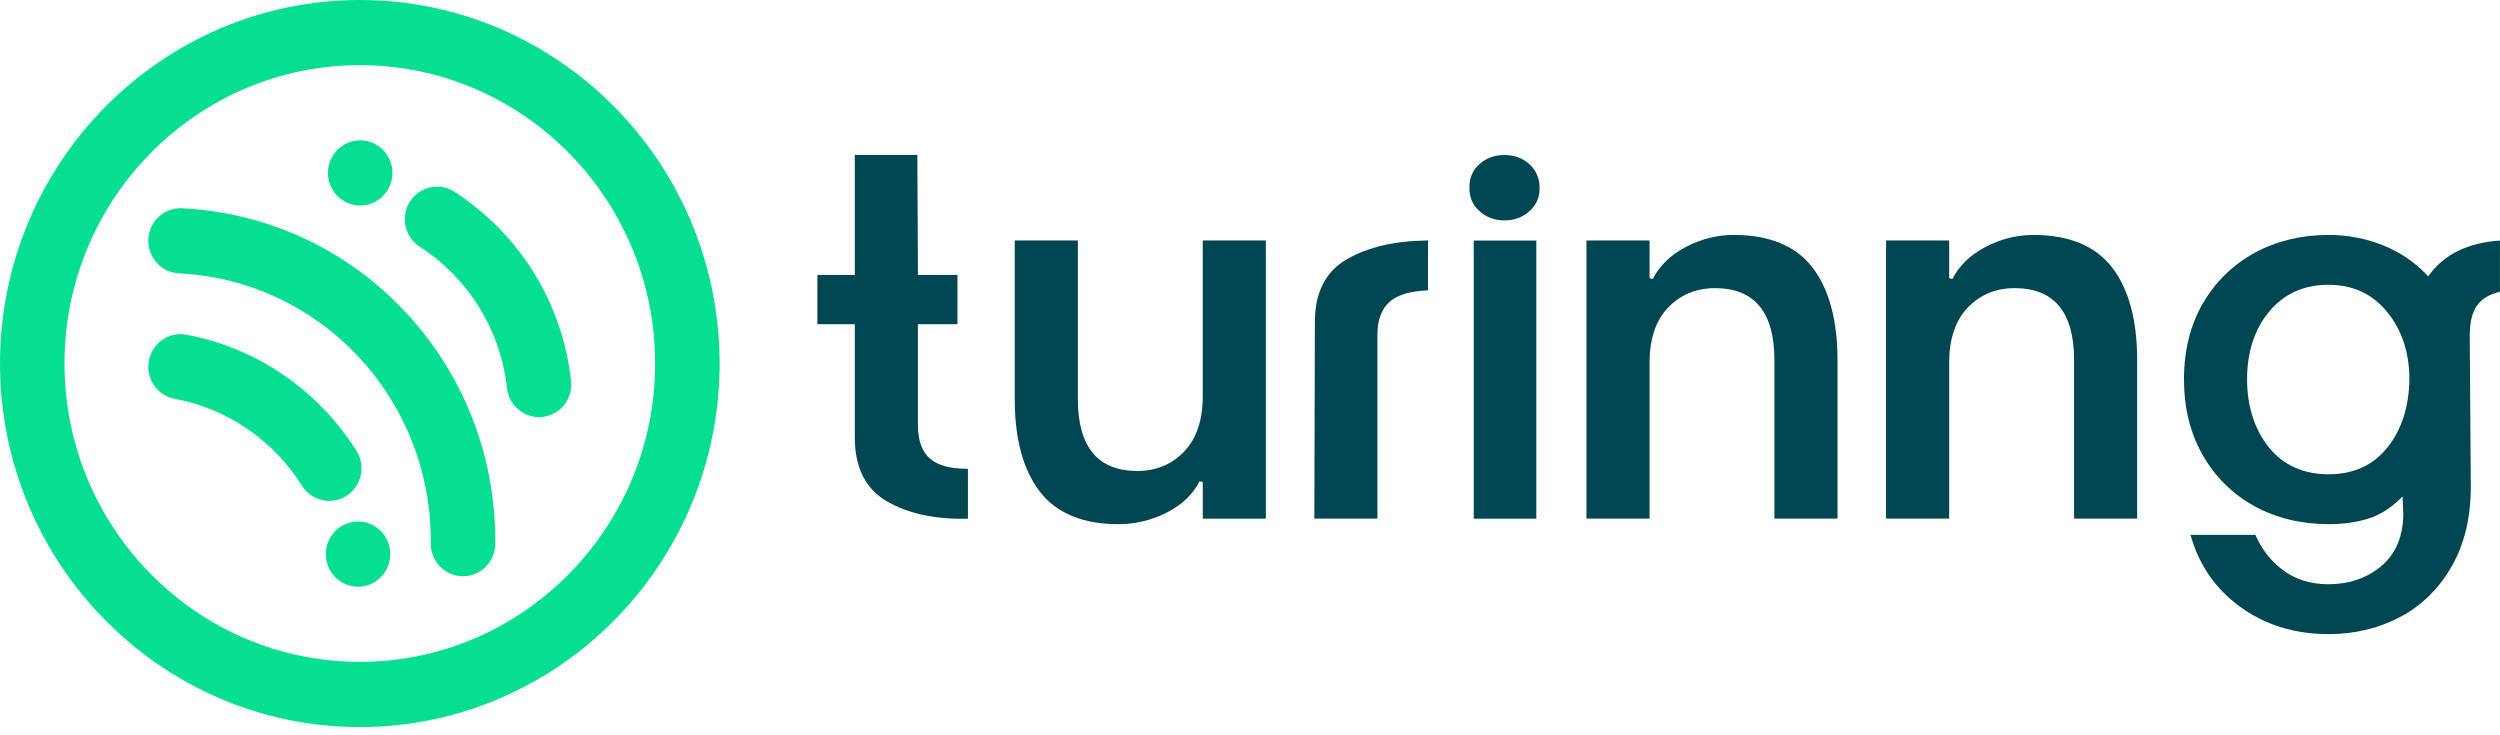 <svg width="211" height="62" viewBox="0 0 211 62" fill="none" xmlns="http://www.w3.org/2000/svg">
<path d="M78.52 38.732C77.823 38.145 77.469 37.175 77.469 35.855V27.365H80.811V23.204H77.473L77.424 13.078H72.145V23.204H68.988V27.365H72.145V36.934C72.145 39.459 73.058 41.269 74.855 42.313C76.648 43.355 78.948 43.847 81.693 43.777V39.565C80.251 39.574 79.188 39.298 78.522 38.733L78.52 38.732Z" fill="#014751"/>
<path d="M101.511 20.297V33.463C101.511 35.461 100.981 37.027 99.939 38.113C98.897 39.201 97.566 39.751 95.985 39.751C92.656 39.751 90.972 37.714 90.972 33.698V20.297H85.644V33.698C85.644 37.057 86.361 39.684 87.773 41.508C89.175 43.32 91.407 44.241 94.409 44.241C95.802 44.241 97.164 43.916 98.453 43.272C99.732 42.633 100.671 41.738 101.242 40.619L101.515 40.685V43.773H106.839V20.297H101.515H101.511Z" fill="#014751"/>
<path d="M113.688 21.87C111.888 22.899 110.975 24.687 110.975 27.182L110.93 43.77H116.254V28.259C116.254 27.003 116.609 26.059 117.303 25.455C117.967 24.877 119.054 24.558 120.526 24.509V20.297C117.785 20.314 115.483 20.843 113.688 21.872V21.87Z" fill="#014751"/>
<path d="M124.384 20.299V43.774H129.665V20.299H124.384ZM129.088 13.864C128.515 13.346 127.806 13.082 126.98 13.082C126.153 13.082 125.445 13.339 124.871 13.845C124.296 14.351 124.016 15.006 124.016 15.843C124.016 16.679 124.296 17.298 124.871 17.822C125.444 18.34 126.153 18.604 126.98 18.604C127.806 18.604 128.514 18.338 129.088 17.822C129.663 17.298 129.943 16.667 129.943 15.89C129.943 15.061 129.655 14.381 129.088 13.866V13.864Z" fill="#014751"/>
<path d="M152.962 22.561C151.56 20.749 149.325 19.828 146.324 19.828C144.933 19.828 143.574 20.169 142.284 20.844C141.002 21.513 140.062 22.42 139.494 23.547L139.222 23.48V20.297H133.895V43.772H139.222V30.606C139.222 28.608 139.749 27.042 140.791 25.956C141.837 24.87 143.167 24.318 144.748 24.318C148.074 24.318 149.761 26.355 149.761 30.37V43.772H155.085V30.37C155.085 27.012 154.37 24.388 152.96 22.561H152.962Z" fill="#014751"/>
<path d="M178.251 22.561C176.845 20.749 174.614 19.828 171.613 19.828C170.222 19.828 168.863 20.169 167.576 20.844C166.294 21.513 165.353 22.42 164.783 23.547L164.511 23.48V20.297H159.184V43.772H164.511V30.606C164.511 28.608 165.038 27.042 166.084 25.956C167.126 24.87 168.456 24.318 170.036 24.318C173.365 24.318 175.052 26.355 175.052 30.37V43.772H180.376V30.37C180.376 27.012 179.661 24.385 178.251 22.561Z" fill="#014751"/>
<path d="M205.039 23.193L204.938 23.332L204.82 23.204C203.814 22.13 202.576 21.292 201.136 20.707C199.687 20.125 198.137 19.828 196.525 19.828C194.241 19.828 192.147 20.334 190.305 21.332C188.468 22.334 186.996 23.765 185.93 25.592C184.867 27.42 184.328 29.578 184.328 32.01C184.328 34.442 184.859 36.563 185.909 38.405C186.958 40.25 188.421 41.695 190.261 42.71C192.101 43.723 194.21 44.238 196.525 44.238C197.772 44.238 198.895 44.083 199.868 43.775C200.833 43.473 201.734 42.918 202.548 42.123L202.778 41.9L202.839 43.441C202.807 45.331 202.171 46.793 200.953 47.803C199.741 48.805 198.252 49.311 196.525 49.311C195.048 49.311 193.761 48.916 192.703 48.135C191.675 47.376 190.886 46.369 190.353 45.141H184.881C185.567 47.635 186.96 49.668 189.023 51.181C191.136 52.734 193.662 53.52 196.525 53.52C198.716 53.52 200.746 53.037 202.558 52.082C204.367 51.132 205.83 49.699 206.91 47.826C207.991 45.949 208.537 43.672 208.537 41.055L208.445 28.355C208.445 27.2 208.655 26.327 209.076 25.759C209.479 25.209 210.127 24.828 210.996 24.624V20.303C208.316 20.484 206.31 21.455 205.037 23.188L205.039 23.193ZM201.511 37.751C200.311 39.264 198.634 40.032 196.526 40.032C194.418 40.032 192.684 39.255 191.472 37.728C190.866 36.966 190.414 36.105 190.11 35.15C189.807 34.196 189.654 33.149 189.654 32.012C189.654 29.708 190.282 27.782 191.52 26.295C192.764 24.796 194.45 24.037 196.526 24.037C198.603 24.037 200.242 24.814 201.485 26.341C202.724 27.863 203.352 29.768 203.352 32.012C203.32 34.319 202.701 36.249 201.511 37.753V37.751Z" fill="#014751"/>
<path d="M30.368 61.363C13.623 61.363 0 47.599 0 30.681C0 13.764 13.623 0 30.368 0C47.113 0 60.736 13.764 60.736 30.681C60.736 47.599 47.113 61.363 30.368 61.363ZM30.368 5.5C16.625 5.5 5.444 16.797 5.444 30.681C5.444 44.566 16.625 55.862 30.368 55.862C44.111 55.862 55.291 44.566 55.291 30.681C55.291 16.797 44.111 5.5 30.368 5.5Z" fill="#07DF90"/>
<path d="M27.496 46.765C27.496 45.481 28.39 44.331 29.684 44.07C31.154 43.773 32.584 44.73 32.885 46.212C32.885 46.217 32.886 46.224 32.888 46.229C33.182 47.718 32.227 49.168 30.752 49.465C29.279 49.763 27.844 48.797 27.55 47.307C27.514 47.124 27.496 46.943 27.496 46.764V46.765Z" fill="#07DF90"/>
<path d="M12.517 30.957C12.517 30.792 12.531 30.625 12.563 30.456C12.834 28.963 14.253 27.973 15.732 28.249C21.633 29.344 26.866 32.919 30.088 38.052C30.894 39.335 30.516 41.034 29.247 41.848C27.977 42.661 26.295 42.28 25.49 40.997C23.077 37.152 19.162 34.477 14.745 33.658C13.434 33.414 12.516 32.258 12.516 30.957H12.517Z" fill="#07DF90"/>
<path d="M12.516 20.326C12.516 20.28 12.516 20.236 12.519 20.191C12.592 18.674 13.869 17.504 15.37 17.578C30.193 18.307 41.803 30.631 41.803 45.635V45.913C41.786 47.431 40.556 48.651 39.051 48.635C37.557 48.619 36.357 47.391 36.357 45.886C36.357 45.878 36.357 45.867 36.357 45.858V45.637C36.357 33.569 27.022 23.658 15.106 23.073C13.65 23.001 12.516 21.786 12.516 20.328V20.326Z" fill="#07DF90"/>
<path d="M27.676 14.597C27.676 14.506 27.681 14.413 27.69 14.32C27.839 12.808 29.173 11.707 30.669 11.858C32.165 12.009 33.259 13.357 33.11 14.868C32.96 16.379 31.628 17.481 30.132 17.33H30.128C28.725 17.188 27.677 15.993 27.677 14.597H27.676Z" fill="#07DF90"/>
<path d="M34.164 18.501C34.164 17.993 34.303 17.48 34.594 17.021C35.404 15.742 37.088 15.37 38.354 16.188C43.882 19.763 47.47 25.58 48.201 32.147C48.37 33.658 47.293 35.017 45.8 35.187C44.306 35.356 42.96 34.27 42.791 32.762C42.245 27.85 39.56 23.499 35.42 20.823C34.608 20.297 34.164 19.41 34.164 18.503V18.501Z" fill="#07DF90"/>
</svg>
